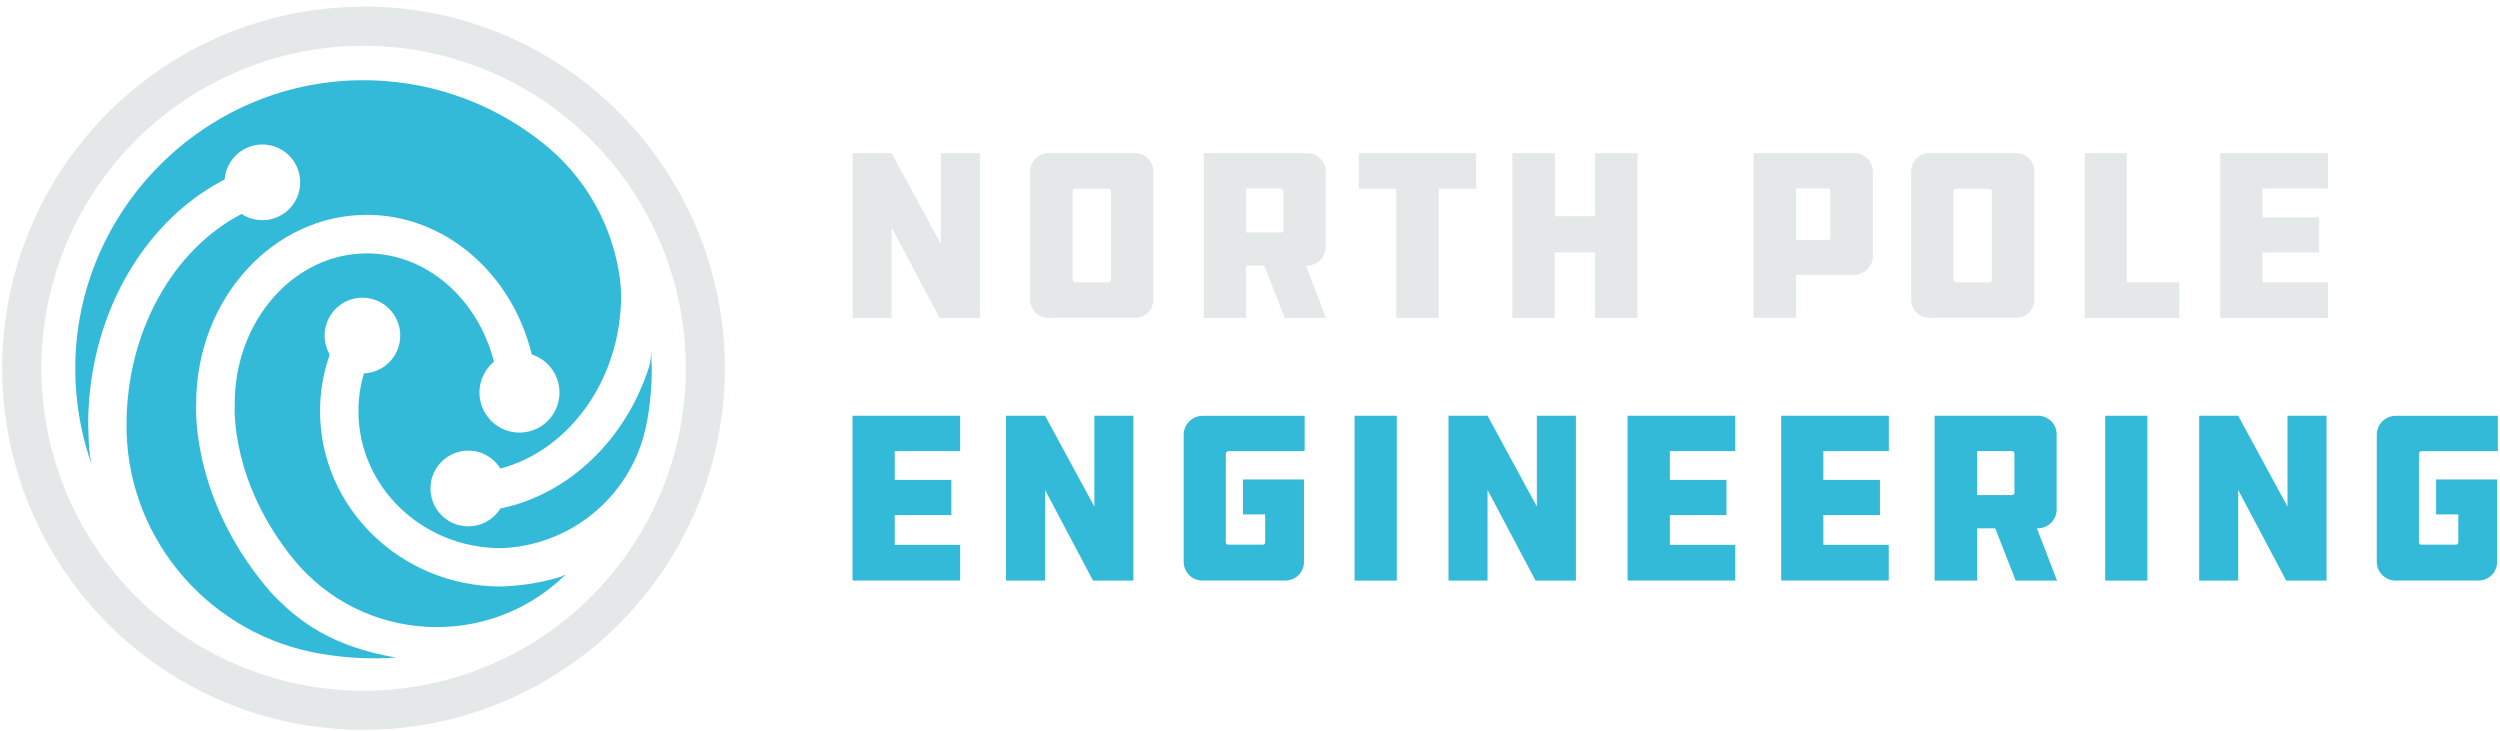 <svg width="171" height="50" viewBox="0 0 171 50" fill="none" xmlns="http://www.w3.org/2000/svg">
<path d="M58.313 28.438H65.675V30.854H61.201V32.825H65.073V35.231H61.201V37.27H65.675V39.708H58.313V28.438Z" fill="#33BAD9"/>
<path d="M71.483 33.515V39.714H68.811V28.438H71.483L74.855 34.651V28.438H77.525V39.714H74.765L71.483 33.515Z" fill="#33BAD9"/>
<path d="M95.54 39.714H92.652V28.438H95.54V39.714Z" fill="#33BAD9"/>
<path d="M101.749 33.515V39.714H99.079V28.438H101.749L105.121 34.651V28.438H107.792V39.714H105.033L101.749 33.515Z" fill="#33BAD9"/>
<path d="M111.329 28.438H118.69V30.854H114.218V32.825H118.09V35.231H114.218V37.27H118.69V39.708H111.329V28.438Z" fill="#33BAD9"/>
<path d="M121.835 28.438H129.196V30.854H124.717V32.825H128.589V35.231H124.717V37.27H129.191V39.708H121.835V28.438Z" fill="#33BAD9"/>
<path d="M139.406 28.438C139.743 28.438 140.065 28.571 140.303 28.809C140.54 29.047 140.674 29.37 140.674 29.706V34.869C140.669 35.203 140.533 35.523 140.297 35.76C140.06 35.996 139.741 36.132 139.406 36.137H139.322L140.702 39.714H137.875L136.473 36.137H135.238V39.714H132.328V28.438H139.406ZM137.787 31.026C137.787 30.984 137.772 30.944 137.745 30.912C137.717 30.88 137.679 30.859 137.637 30.854H135.233V33.861H137.637C137.675 33.856 137.71 33.839 137.738 33.811C137.765 33.784 137.782 33.749 137.787 33.711V31.026Z" fill="#33BAD9"/>
<path d="M146.882 39.714H143.995V28.438H146.882V39.714Z" fill="#33BAD9"/>
<path d="M153.092 33.515V39.714H150.422V28.438H153.092L156.464 34.651V28.438H159.135V39.714H156.376L153.092 33.515Z" fill="#33BAD9"/>
<path d="M85.019 35.186H86.538V37.085C86.54 37.109 86.536 37.133 86.528 37.155C86.519 37.178 86.505 37.198 86.488 37.214C86.47 37.231 86.449 37.243 86.426 37.251C86.403 37.258 86.379 37.26 86.355 37.257H84.018C83.973 37.257 83.929 37.239 83.896 37.207C83.864 37.174 83.846 37.13 83.846 37.085V31.044C83.845 30.996 83.863 30.951 83.895 30.917C83.927 30.882 83.971 30.861 84.018 30.859H89.237V28.442H82.266C81.926 28.441 81.599 28.573 81.355 28.81C81.112 29.047 80.971 29.371 80.964 29.711V38.42C80.963 38.591 80.996 38.76 81.061 38.918C81.127 39.076 81.223 39.219 81.344 39.339C81.466 39.459 81.609 39.553 81.768 39.617C81.926 39.68 82.096 39.711 82.266 39.708H87.908C88.077 39.711 88.246 39.679 88.403 39.615C88.56 39.551 88.703 39.457 88.823 39.337C88.942 39.217 89.037 39.074 89.1 38.916C89.164 38.759 89.195 38.59 89.192 38.42V32.797H85.019V35.186Z" fill="#33BAD9"/>
<path d="M166.629 35.186H168.148V37.084C168.148 37.108 168.144 37.131 168.134 37.153C168.125 37.175 168.111 37.194 168.094 37.21C168.077 37.227 168.057 37.239 168.035 37.247C168.013 37.255 167.989 37.259 167.965 37.257H165.628C165.583 37.257 165.539 37.239 165.507 37.207C165.474 37.174 165.456 37.13 165.456 37.084V31.044C165.455 30.996 165.473 30.951 165.505 30.917C165.537 30.882 165.582 30.861 165.628 30.859H170.853V28.442H163.874C163.535 28.441 163.208 28.573 162.964 28.81C162.721 29.048 162.58 29.371 162.572 29.711V38.42C162.571 38.591 162.604 38.76 162.67 38.918C162.735 39.076 162.831 39.219 162.953 39.339C163.074 39.459 163.218 39.553 163.376 39.617C163.535 39.68 163.704 39.711 163.874 39.708H169.518C169.687 39.711 169.856 39.679 170.013 39.615C170.17 39.551 170.313 39.457 170.433 39.337C170.552 39.217 170.647 39.074 170.711 38.916C170.774 38.759 170.805 38.59 170.803 38.42V32.797H166.629V35.186Z" fill="#33BAD9"/>
<path d="M44.535 23.989C44.539 24.342 44.498 24.693 44.414 25.035C42.862 29.979 39.012 33.739 34.371 34.751L34.231 34.775C33.935 35.254 33.491 35.623 32.966 35.827C32.441 36.03 31.865 36.057 31.324 35.903C30.782 35.749 30.306 35.422 29.967 34.973C29.628 34.523 29.444 33.976 29.444 33.413C29.444 32.849 29.628 32.302 29.967 31.852C30.306 31.403 30.782 31.076 31.324 30.922C31.865 30.768 32.441 30.795 32.966 30.998C33.491 31.202 33.935 31.571 34.231 32.05C39 30.778 42.484 25.878 42.484 20.215C42.481 19.889 42.461 19.563 42.422 19.239C42.197 17.366 41.602 15.555 40.671 13.914C39.741 12.273 38.493 10.833 37.001 9.679C33.46 6.896 29.07 5.417 24.568 5.49C13.911 5.642 5.221 14.405 5.149 25.078C5.131 27.46 5.545 29.826 6.37 32.06C6.266 31.773 6.194 31.475 6.154 31.171C6.111 30.838 6.086 30.5 6.07 30.163C6.046 29.611 6.035 29.128 6.032 29.021C6.032 21.851 9.621 15.333 15.183 12.373C15.183 12.373 15.264 12.328 15.366 12.278C15.409 11.712 15.636 11.175 16.014 10.751C16.391 10.327 16.897 10.038 17.455 9.93C18.012 9.823 18.589 9.901 19.098 10.154C19.606 10.407 20.017 10.82 20.267 11.329C20.518 11.839 20.594 12.417 20.484 12.974C20.374 13.532 20.084 14.037 19.658 14.413C19.233 14.789 18.696 15.015 18.129 15.055C17.563 15.095 17 14.948 16.525 14.636C11.798 17.08 8.657 22.753 8.657 29.012C8.657 29.185 8.657 29.357 8.657 29.53C8.857 37.157 14.55 43.49 21.956 44.719C23.653 45.01 25.378 45.098 27.096 44.979C22.784 44.237 20.542 42.603 18.657 40.664C13.221 34.52 13.381 28.265 13.419 27.547C13.44 20.456 18.669 14.695 25.095 14.695C30.423 14.695 35.028 18.697 36.373 24.243C36.951 24.43 37.451 24.804 37.793 25.306C38.136 25.809 38.301 26.411 38.264 27.018C38.227 27.625 37.989 28.202 37.588 28.658C37.187 29.115 36.645 29.425 36.048 29.54C35.452 29.654 34.834 29.567 34.292 29.292C33.75 29.016 33.316 28.568 33.056 28.018C32.797 27.468 32.728 26.848 32.861 26.254C32.993 25.661 33.318 25.128 33.786 24.74C32.688 20.425 29.162 17.332 25.099 17.332C20.113 17.332 16.056 21.932 16.056 27.588V27.678C16.037 27.983 15.811 32.982 20.049 38.217C24.733 44.001 33.431 44.499 38.724 39.266L38.741 39.249C38.537 39.384 38.31 39.482 38.072 39.537C36.83 39.886 35.55 40.081 34.261 40.117C27.439 40.117 21.891 34.737 21.891 28.123C21.89 26.842 22.102 25.569 22.517 24.357C22.517 24.329 22.538 24.291 22.551 24.252C22.268 23.762 22.152 23.194 22.222 22.632C22.292 22.071 22.544 21.548 22.939 21.143C23.334 20.738 23.85 20.474 24.409 20.391C24.968 20.308 25.539 20.411 26.035 20.683C26.53 20.956 26.923 21.383 27.153 21.9C27.383 22.416 27.437 22.994 27.307 23.545C27.178 24.096 26.872 24.589 26.436 24.949C26 25.309 25.458 25.516 24.893 25.539C24.642 26.379 24.516 27.252 24.517 28.128C24.517 33.292 28.888 37.494 34.259 37.494C34.267 37.494 34.41 37.494 34.659 37.475C36.947 37.311 39.119 36.403 40.843 34.888C42.567 33.373 43.748 31.336 44.207 29.086C44.457 27.819 44.582 26.529 44.581 25.237C44.576 24.804 44.535 24.084 44.535 23.989Z" fill="#33BAD9"/>
<path d="M60.983 15.551V21.749H58.313V10.473H60.983L64.355 16.686V10.473H67.027V21.749H64.267L60.983 15.551Z" fill="#E5E8E8"/>
<path d="M77.575 10.474C77.75 10.465 77.925 10.493 78.089 10.556C78.253 10.619 78.401 10.716 78.525 10.84C78.649 10.964 78.746 11.114 78.808 11.277C78.871 11.441 78.898 11.617 78.889 11.792V20.422C78.898 20.598 78.871 20.774 78.808 20.939C78.745 21.103 78.648 21.253 78.523 21.377C78.399 21.502 78.25 21.599 78.085 21.662C77.921 21.724 77.745 21.752 77.57 21.743H71.783C71.607 21.752 71.432 21.724 71.267 21.662C71.103 21.599 70.954 21.502 70.829 21.377C70.705 21.253 70.608 21.103 70.545 20.939C70.482 20.774 70.454 20.598 70.464 20.422V11.792C70.454 11.617 70.482 11.441 70.545 11.276C70.608 11.112 70.705 10.963 70.829 10.838C70.954 10.714 71.103 10.617 71.267 10.554C71.432 10.491 71.608 10.464 71.783 10.474H77.575ZM75.99 13.095C75.989 13.047 75.969 13.001 75.935 12.966C75.9 12.932 75.854 12.913 75.805 12.912H73.518C73.476 12.92 73.437 12.943 73.41 12.976C73.382 13.01 73.368 13.052 73.368 13.095V19.161C73.371 19.2 73.388 19.236 73.415 19.264C73.443 19.291 73.479 19.308 73.518 19.311H75.805C75.849 19.314 75.893 19.301 75.927 19.273C75.962 19.245 75.984 19.205 75.99 19.161V13.095Z" fill="#E5E8E8"/>
<path d="M89.41 10.474C89.577 10.473 89.742 10.506 89.896 10.57C90.049 10.633 90.189 10.727 90.307 10.845C90.425 10.963 90.518 11.102 90.582 11.257C90.645 11.411 90.678 11.576 90.678 11.742V16.905C90.672 17.24 90.537 17.559 90.301 17.796C90.064 18.033 89.745 18.168 89.41 18.173H89.327L90.707 21.75H87.875L86.478 18.173H85.236V21.75H82.339V10.474H89.41ZM87.791 13.063C87.791 13.021 87.776 12.98 87.748 12.948C87.721 12.916 87.682 12.896 87.641 12.89H85.236V15.902H87.641C87.679 15.897 87.714 15.88 87.742 15.853C87.769 15.825 87.786 15.79 87.791 15.752V13.063Z" fill="#E5E8E8"/>
<path d="M100.965 10.473V12.912H98.406V21.749H95.502V12.912H92.947V10.473H100.965Z" fill="#E5E8E8"/>
<path d="M112.004 21.749H109.106V17.271H106.347V21.749H103.447V10.473H106.352V14.788H109.111V10.473H112.004V21.749Z" fill="#E5E8E8"/>
<path d="M126.836 10.473C127.003 10.472 127.168 10.505 127.322 10.569C127.476 10.632 127.615 10.726 127.733 10.844C127.851 10.962 127.944 11.101 128.008 11.255C128.072 11.409 128.104 11.575 128.104 11.741V17.535C128.096 17.869 127.96 18.187 127.724 18.423C127.488 18.66 127.17 18.796 126.836 18.804H122.844V21.738H119.938V10.473H126.836ZM125.046 16.419C125.085 16.416 125.122 16.4 125.149 16.372C125.177 16.344 125.194 16.308 125.196 16.269V13.062C125.197 13.02 125.181 12.979 125.154 12.947C125.126 12.915 125.088 12.895 125.046 12.889H122.844V16.419H125.046Z" fill="#E5E8E8"/>
<path d="M137.833 10.474C138.008 10.464 138.184 10.491 138.348 10.554C138.512 10.617 138.662 10.714 138.786 10.838C138.91 10.963 139.007 11.112 139.07 11.276C139.133 11.441 139.16 11.617 139.15 11.792V20.422C139.16 20.598 139.133 20.774 139.07 20.939C139.007 21.103 138.91 21.252 138.786 21.377C138.662 21.502 138.513 21.599 138.348 21.662C138.184 21.725 138.008 21.752 137.833 21.743H132.039C131.864 21.752 131.688 21.725 131.524 21.662C131.359 21.599 131.21 21.502 131.086 21.377C130.962 21.252 130.865 21.103 130.802 20.939C130.739 20.774 130.712 20.598 130.722 20.422V11.792C130.712 11.617 130.739 11.441 130.802 11.276C130.865 11.112 130.962 10.963 131.086 10.838C131.21 10.714 131.359 10.617 131.524 10.554C131.688 10.491 131.864 10.464 132.039 10.474H137.833ZM136.246 13.095C136.245 13.047 136.226 13.001 136.192 12.966C136.158 12.932 136.111 12.913 136.063 12.912H133.776C133.733 12.92 133.695 12.943 133.667 12.976C133.64 13.01 133.625 13.052 133.626 13.095V19.161C133.629 19.2 133.645 19.236 133.673 19.264C133.7 19.292 133.737 19.308 133.776 19.311H136.063C136.107 19.314 136.15 19.3 136.184 19.272C136.218 19.244 136.24 19.204 136.246 19.161V13.095Z" fill="#E5E8E8"/>
<path d="M142.59 10.473H145.477V19.31H149.066V21.749H142.59V10.473Z" fill="#E5E8E8"/>
<path d="M151.87 10.474H159.231V12.89H154.757V14.866H158.631V17.272H154.757V19.311H159.231V21.75H151.87V10.474Z" fill="#E5E8E8"/>
<path d="M24.863 3.132C29.222 3.131 33.485 4.423 37.111 6.846C40.736 9.268 43.563 12.713 45.233 16.743C46.902 20.774 47.34 25.209 46.49 29.489C45.641 33.768 43.542 37.7 40.46 40.785C37.378 43.871 33.45 45.973 29.174 46.825C24.898 47.676 20.466 47.24 16.438 45.571C12.41 43.902 8.967 41.074 6.545 37.447C4.122 33.819 2.829 29.554 2.829 25.191C2.829 19.34 5.151 13.73 9.285 9.593C13.419 5.456 19.025 3.132 24.871 3.132H24.863ZM24.871 0.457C19.982 0.455 15.203 1.905 11.138 4.622C7.072 7.339 3.903 11.202 2.032 15.721C0.16 20.241 -0.33 25.214 0.623 30.013C1.576 34.811 3.929 39.219 7.386 42.679C12.021 47.317 18.308 49.923 24.863 49.923C31.418 49.923 37.705 47.317 42.34 42.678C46.975 38.039 49.579 31.748 49.579 25.188C49.578 18.628 46.974 12.336 42.339 7.698C40.05 5.393 37.326 3.565 34.327 2.321C31.327 1.076 28.11 0.44 24.863 0.448L24.871 0.457Z" fill="#E5E8E8"/>
</svg>
